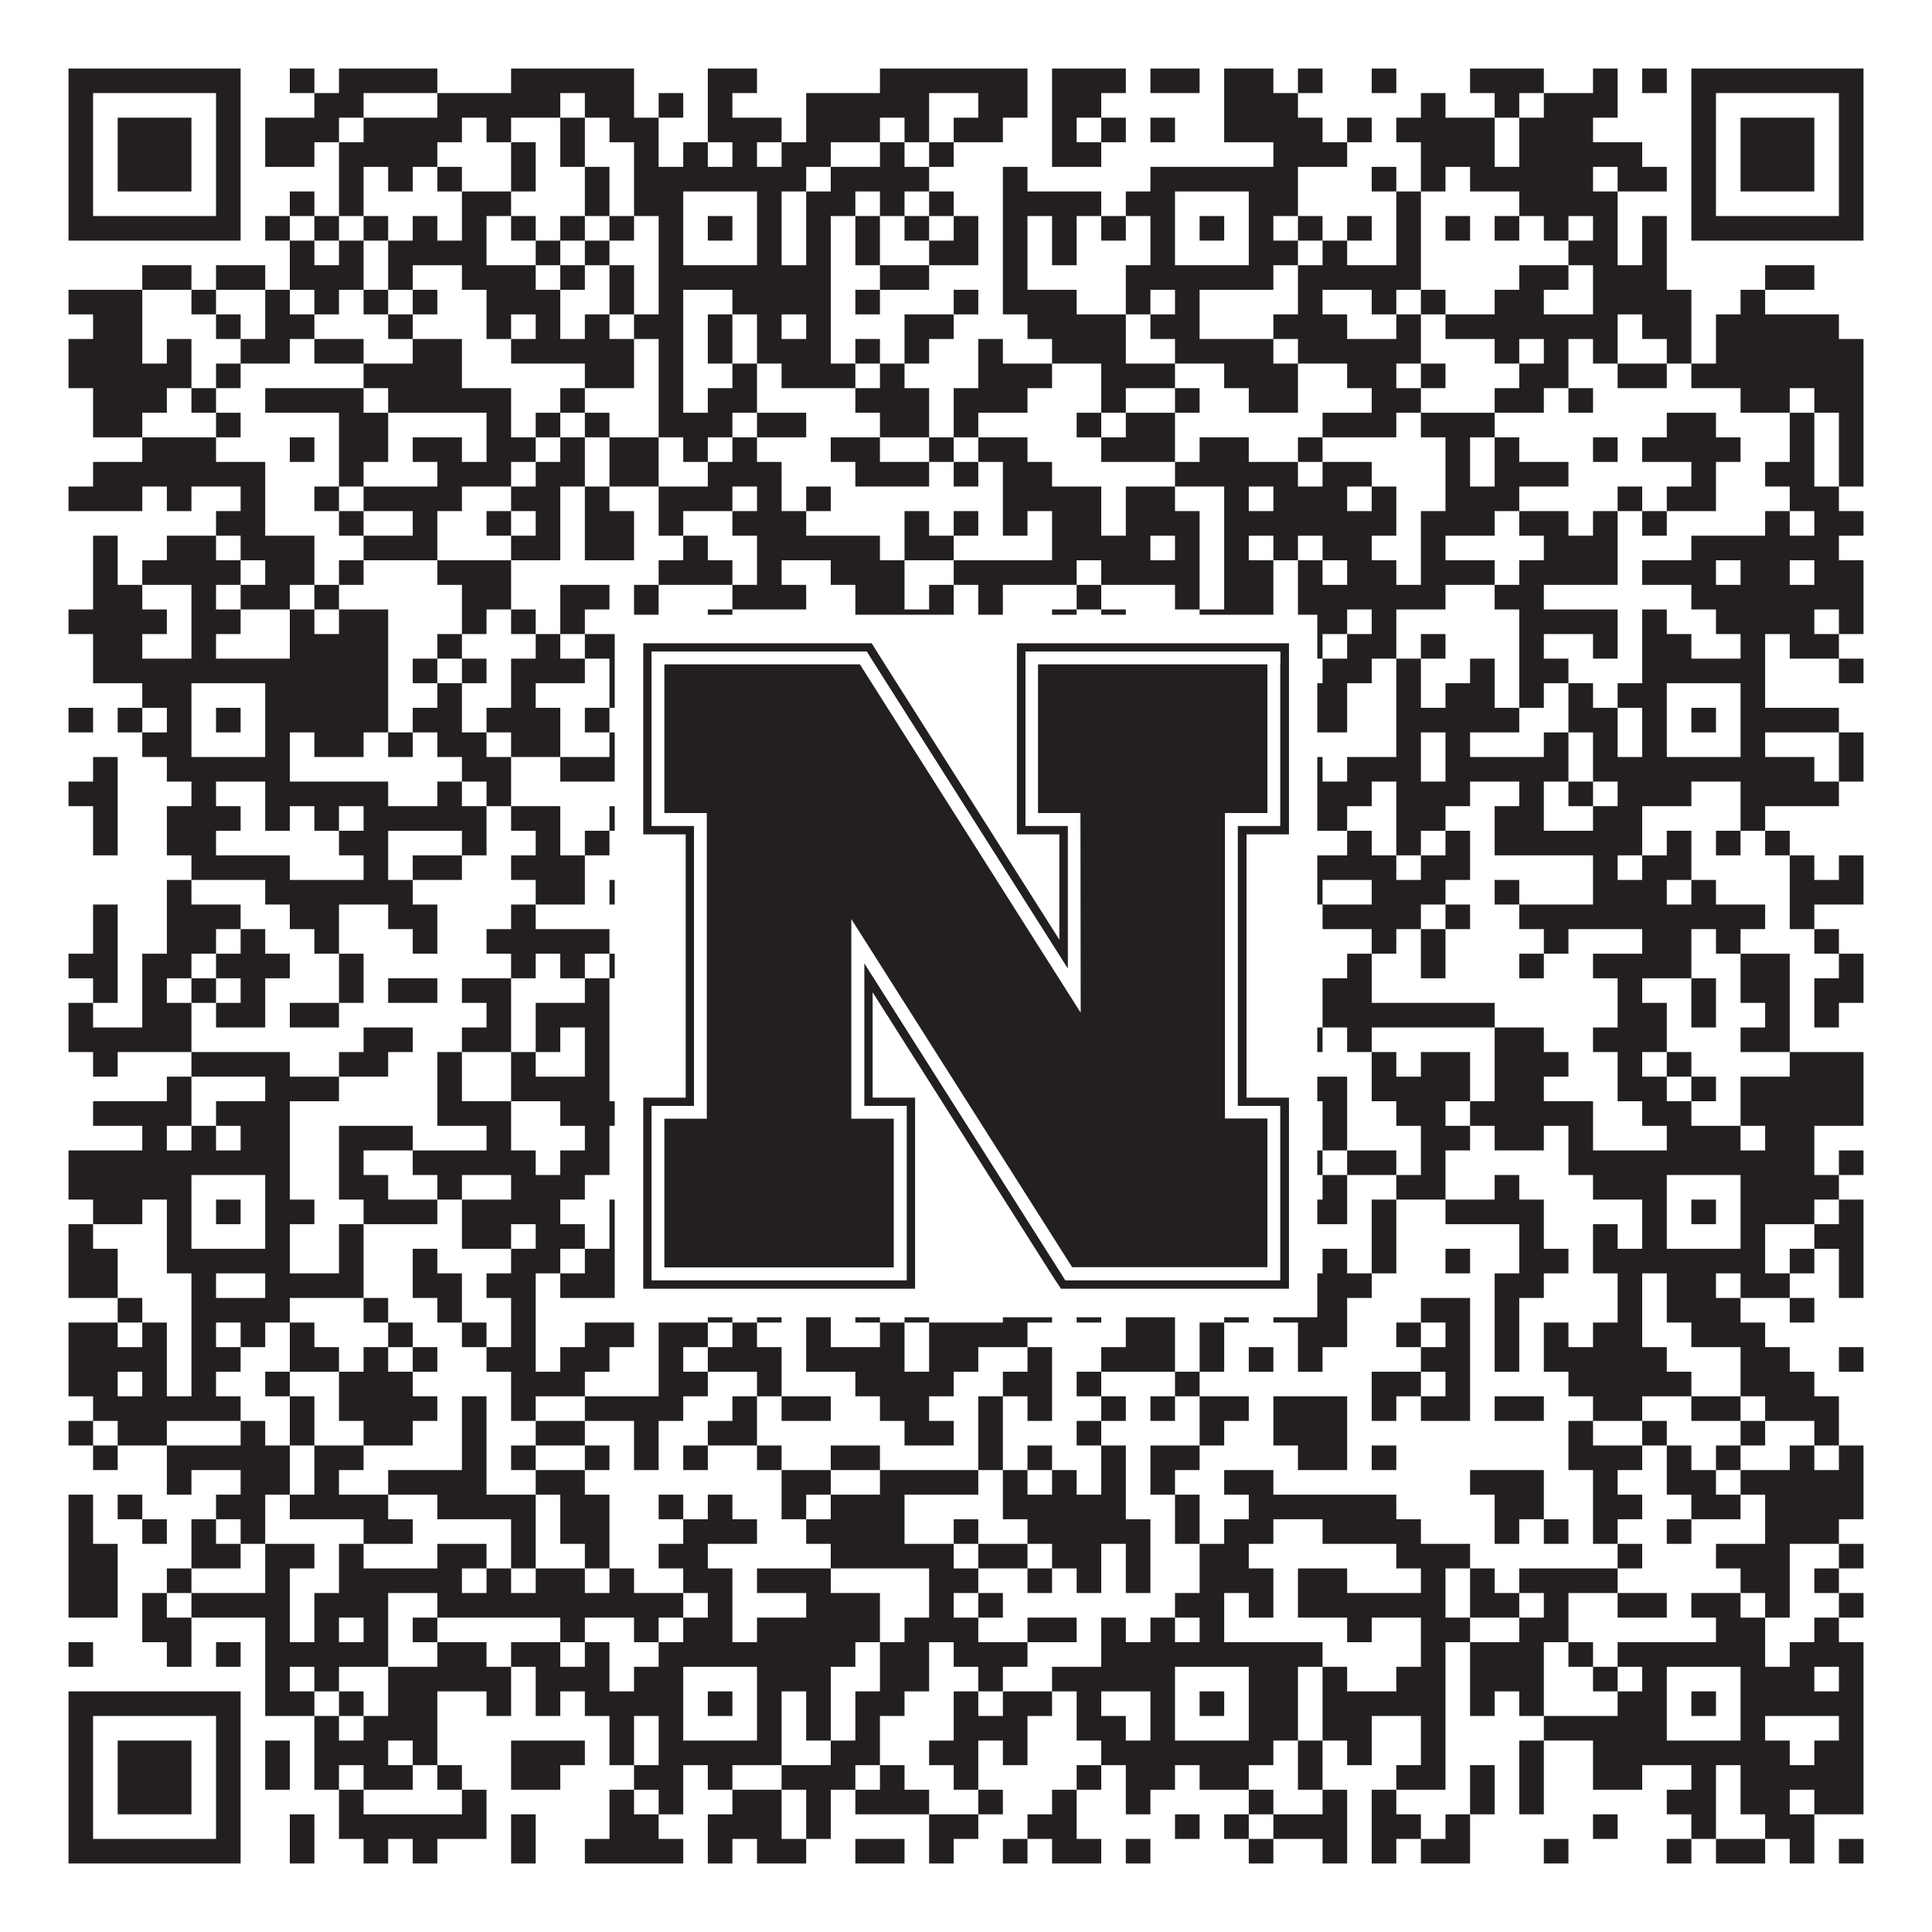 <?xml version="1.0"?>
<svg xmlns="http://www.w3.org/2000/svg" xmlns:xlink="http://www.w3.org/1999/xlink" version="1.1" width="1100px" height="1100px" viewBox="0 0 1100 1100"><rect x="0" y="0" width="1100" height="1100" fill="#ffffff" fill-opacity="1"/><path fill="#231f20" fill-opacity="1" d="M39,39L137,39L137,53L39,53ZM165,39L179,39L179,53L165,53ZM193,39L249,39L249,53L193,53ZM291,39L361,39L361,53L291,53ZM403,39L431,39L431,53L403,53ZM501,39L585,39L585,53L501,53ZM599,39L641,39L641,53L599,53ZM655,39L683,39L683,53L655,53ZM697,39L725,39L725,53L697,53ZM739,39L753,39L753,53L739,53ZM781,39L795,39L795,53L781,53ZM837,39L879,39L879,53L837,53ZM907,39L921,39L921,53L907,53ZM935,39L949,39L949,53L935,53ZM963,39L1061,39L1061,53L963,53ZM39,53L53,53L53,67L39,67ZM123,53L137,53L137,67L123,67ZM179,53L207,53L207,67L179,67ZM249,53L319,53L319,67L249,67ZM333,53L361,53L361,67L333,67ZM375,53L389,53L389,67L375,67ZM403,53L417,53L417,67L403,67ZM459,53L529,53L529,67L459,67ZM557,53L585,53L585,67L557,67ZM599,53L627,53L627,67L599,67ZM697,53L739,53L739,67L697,67ZM809,53L823,53L823,67L809,67ZM851,53L865,53L865,67L851,67ZM879,53L921,53L921,67L879,67ZM963,53L977,53L977,67L963,67ZM1047,53L1061,53L1061,67L1047,67ZM39,67L53,67L53,81L39,81ZM67,67L109,67L109,81L67,81ZM123,67L137,67L137,81L123,81ZM151,67L193,67L193,81L151,81ZM207,67L263,67L263,81L207,81ZM277,67L291,67L291,81L277,81ZM319,67L333,67L333,81L319,81ZM347,67L375,67L375,81L347,81ZM403,67L445,67L445,81L403,81ZM459,67L501,67L501,81L459,81ZM515,67L529,67L529,81L515,81ZM543,67L571,67L571,81L543,81ZM599,67L613,67L613,81L599,81ZM627,67L641,67L641,81L627,81ZM655,67L669,67L669,81L655,81ZM697,67L753,67L753,81L697,81ZM767,67L781,67L781,81L767,81ZM795,67L851,67L851,81L795,81ZM865,67L907,67L907,81L865,81ZM963,67L977,67L977,81L963,81ZM991,67L1033,67L1033,81L991,81ZM1047,67L1061,67L1061,81L1047,81ZM39,81L53,81L53,95L39,95ZM67,81L109,81L109,95L67,95ZM123,81L137,81L137,95L123,95ZM151,81L179,81L179,95L151,95ZM193,81L249,81L249,95L193,95ZM291,81L305,81L305,95L291,95ZM319,81L333,81L333,95L319,95ZM361,81L375,81L375,95L361,95ZM389,81L403,81L403,95L389,95ZM417,81L431,81L431,95L417,95ZM445,81L473,81L473,95L445,95ZM501,81L515,81L515,95L501,95ZM529,81L543,81L543,95L529,95ZM599,81L627,81L627,95L599,95ZM725,81L767,81L767,95L725,95ZM809,81L851,81L851,95L809,95ZM865,81L935,81L935,95L865,95ZM963,81L977,81L977,95L963,95ZM991,81L1033,81L1033,95L991,95ZM1047,81L1061,81L1061,95L1047,95ZM39,95L53,95L53,109L39,109ZM67,95L109,95L109,109L67,109ZM123,95L137,95L137,109L123,109ZM193,95L207,95L207,109L193,109ZM221,95L235,95L235,109L221,109ZM249,95L263,95L263,109L249,109ZM291,95L305,95L305,109L291,109ZM333,95L347,95L347,109L333,109ZM361,95L459,95L459,109L361,109ZM473,95L529,95L529,109L473,109ZM571,95L585,95L585,109L571,109ZM655,95L739,95L739,109L655,109ZM781,95L795,95L795,109L781,109ZM809,95L823,95L823,109L809,109ZM837,95L907,95L907,109L837,109ZM921,95L949,95L949,109L921,109ZM963,95L977,95L977,109L963,109ZM991,95L1033,95L1033,109L991,109ZM1047,95L1061,95L1061,109L1047,109ZM39,109L53,109L53,123L39,123ZM123,109L137,109L137,123L123,123ZM165,109L179,109L179,123L165,123ZM193,109L207,109L207,123L193,123ZM263,109L291,109L291,123L263,123ZM333,109L347,109L347,123L333,123ZM361,109L389,109L389,123L361,123ZM431,109L445,109L445,123L431,123ZM459,109L487,109L487,123L459,123ZM501,109L515,109L515,123L501,123ZM529,109L543,109L543,123L529,123ZM571,109L627,109L627,123L571,123ZM641,109L669,109L669,123L641,123ZM711,109L739,109L739,123L711,123ZM795,109L809,109L809,123L795,123ZM865,109L921,109L921,123L865,123ZM963,109L977,109L977,123L963,123ZM1047,109L1061,109L1061,123L1047,123ZM39,123L137,123L137,137L39,137ZM151,123L165,123L165,137L151,137ZM179,123L193,123L193,137L179,137ZM207,123L221,123L221,137L207,137ZM235,123L249,123L249,137L235,137ZM263,123L277,123L277,137L263,137ZM291,123L305,123L305,137L291,137ZM319,123L333,123L333,137L319,137ZM347,123L361,123L361,137L347,137ZM375,123L389,123L389,137L375,137ZM403,123L417,123L417,137L403,137ZM431,123L445,123L445,137L431,137ZM459,123L473,123L473,137L459,137ZM487,123L501,123L501,137L487,137ZM515,123L529,123L529,137L515,137ZM543,123L557,123L557,137L543,137ZM571,123L585,123L585,137L571,137ZM599,123L613,123L613,137L599,137ZM627,123L641,123L641,137L627,137ZM655,123L669,123L669,137L655,137ZM683,123L697,123L697,137L683,137ZM711,123L725,123L725,137L711,137ZM739,123L753,123L753,137L739,137ZM767,123L781,123L781,137L767,137ZM795,123L809,123L809,137L795,137ZM823,123L837,123L837,137L823,137ZM851,123L865,123L865,137L851,137ZM879,123L893,123L893,137L879,137ZM907,123L921,123L921,137L907,137ZM935,123L949,123L949,137L935,137ZM963,123L1061,123L1061,137L963,137ZM165,137L179,137L179,151L165,151ZM193,137L207,137L207,151L193,151ZM221,137L277,137L277,151L221,151ZM305,137L319,137L319,151L305,151ZM333,137L347,137L347,151L333,151ZM375,137L389,137L389,151L375,151ZM431,137L445,137L445,151L431,151ZM459,137L473,137L473,151L459,151ZM487,137L501,137L501,151L487,151ZM529,137L557,137L557,151L529,151ZM571,137L585,137L585,151L571,151ZM599,137L613,137L613,151L599,151ZM655,137L669,137L669,151L655,151ZM711,137L739,137L739,151L711,151ZM753,137L767,137L767,151L753,151ZM795,137L809,137L809,151L795,151ZM893,137L921,137L921,151L893,151ZM935,137L949,137L949,151L935,151ZM81,151L109,151L109,165L81,165ZM123,151L151,151L151,165L123,165ZM165,151L207,151L207,165L165,165ZM221,151L235,151L235,165L221,165ZM263,151L305,151L305,165L263,165ZM319,151L333,151L333,165L319,165ZM347,151L361,151L361,165L347,165ZM375,151L473,151L473,165L375,165ZM501,151L529,151L529,165L501,165ZM571,151L585,151L585,165L571,165ZM641,151L725,151L725,165L641,165ZM739,151L809,151L809,165L739,165ZM865,151L893,151L893,165L865,165ZM907,151L949,151L949,165L907,165ZM1005,151L1033,151L1033,165L1005,165ZM39,165L81,165L81,179L39,179ZM109,165L123,165L123,179L109,179ZM151,165L165,165L165,179L151,179ZM179,165L193,165L193,179L179,179ZM207,165L221,165L221,179L207,179ZM235,165L249,165L249,179L235,179ZM277,165L319,165L319,179L277,179ZM347,165L361,165L361,179L347,179ZM375,165L389,165L389,179L375,179ZM417,165L473,165L473,179L417,179ZM487,165L501,165L501,179L487,179ZM543,165L557,165L557,179L543,179ZM571,165L613,165L613,179L571,179ZM641,165L655,165L655,179L641,179ZM669,165L683,165L683,179L669,179ZM739,165L753,165L753,179L739,179ZM781,165L795,165L795,179L781,179ZM809,165L823,165L823,179L809,179ZM851,165L879,165L879,179L851,179ZM907,165L963,165L963,179L907,179ZM991,165L1005,165L1005,179L991,179ZM53,179L81,179L81,193L53,193ZM123,179L137,179L137,193L123,193ZM151,179L179,179L179,193L151,193ZM221,179L235,179L235,193L221,193ZM277,179L291,179L291,193L277,193ZM305,179L319,179L319,193L305,193ZM333,179L347,179L347,193L333,193ZM361,179L389,179L389,193L361,193ZM403,179L417,179L417,193L403,193ZM431,179L445,179L445,193L431,193ZM459,179L473,179L473,193L459,193ZM515,179L543,179L543,193L515,193ZM585,179L641,179L641,193L585,193ZM655,179L683,179L683,193L655,193ZM725,179L767,179L767,193L725,193ZM795,179L809,179L809,193L795,193ZM823,179L921,179L921,193L823,193ZM935,179L963,179L963,193L935,193ZM977,179L1047,179L1047,193L977,193ZM39,193L81,193L81,207L39,207ZM95,193L109,193L109,207L95,207ZM137,193L165,193L165,207L137,207ZM179,193L207,193L207,207L179,207ZM235,193L263,193L263,207L235,207ZM291,193L361,193L361,207L291,207ZM375,193L389,193L389,207L375,207ZM403,193L417,193L417,207L403,207ZM431,193L473,193L473,207L431,207ZM487,193L501,193L501,207L487,207ZM515,193L529,193L529,207L515,207ZM557,193L571,193L571,207L557,207ZM599,193L641,193L641,207L599,207ZM669,193L725,193L725,207L669,207ZM739,193L809,193L809,207L739,207ZM851,193L865,193L865,207L851,207ZM879,193L893,193L893,207L879,207ZM907,193L921,193L921,207L907,207ZM949,193L963,193L963,207L949,207ZM977,193L1061,193L1061,207L977,207ZM39,207L109,207L109,221L39,221ZM123,207L137,207L137,221L123,221ZM207,207L263,207L263,221L207,221ZM333,207L361,207L361,221L333,221ZM375,207L389,207L389,221L375,221ZM417,207L431,207L431,221L417,221ZM445,207L487,207L487,221L445,221ZM501,207L515,207L515,221L501,221ZM557,207L599,207L599,221L557,221ZM627,207L669,207L669,221L627,221ZM697,207L739,207L739,221L697,221ZM767,207L795,207L795,221L767,221ZM809,207L823,207L823,221L809,221ZM865,207L893,207L893,221L865,221ZM921,207L949,207L949,221L921,221ZM963,207L1061,207L1061,221L963,221ZM53,221L95,221L95,235L53,235ZM109,221L123,221L123,235L109,235ZM151,221L207,221L207,235L151,235ZM221,221L291,221L291,235L221,235ZM319,221L333,221L333,235L319,235ZM375,221L389,221L389,235L375,235ZM403,221L431,221L431,235L403,235ZM487,221L529,221L529,235L487,235ZM543,221L585,221L585,235L543,235ZM627,221L641,221L641,235L627,235ZM669,221L683,221L683,235L669,235ZM711,221L739,221L739,235L711,235ZM781,221L809,221L809,235L781,235ZM851,221L879,221L879,235L851,235ZM893,221L907,221L907,235L893,235ZM991,221L1019,221L1019,235L991,235ZM1033,221L1061,221L1061,235L1033,235ZM53,235L81,235L81,249L53,249ZM123,235L137,235L137,249L123,249ZM193,235L221,235L221,249L193,249ZM277,235L291,235L291,249L277,249ZM305,235L319,235L319,249L305,249ZM333,235L347,235L347,249L333,249ZM375,235L417,235L417,249L375,249ZM431,235L459,235L459,249L431,249ZM501,235L529,235L529,249L501,249ZM543,235L557,235L557,249L543,249ZM613,235L627,235L627,249L613,249ZM641,235L669,235L669,249L641,249ZM753,235L795,235L795,249L753,249ZM809,235L851,235L851,249L809,249ZM949,235L977,235L977,249L949,249ZM1019,235L1033,235L1033,249L1019,249ZM1047,235L1061,235L1061,249L1047,249ZM81,249L123,249L123,263L81,263ZM165,249L179,249L179,263L165,263ZM193,249L221,249L221,263L193,263ZM235,249L263,249L263,263L235,263ZM277,249L305,249L305,263L277,263ZM319,249L333,249L333,263L319,263ZM347,249L375,249L375,263L347,263ZM389,249L403,249L403,263L389,263ZM417,249L431,249L431,263L417,263ZM473,249L501,249L501,263L473,263ZM529,249L543,249L543,263L529,263ZM557,249L585,249L585,263L557,263ZM627,249L669,249L669,263L627,263ZM683,249L711,249L711,263L683,263ZM739,249L753,249L753,263L739,263ZM823,249L837,249L837,263L823,263ZM851,249L865,249L865,263L851,263ZM907,249L921,249L921,263L907,263ZM935,249L991,249L991,263L935,263ZM1019,249L1033,249L1033,263L1019,263ZM1047,249L1061,249L1061,263L1047,263ZM53,263L151,263L151,277L53,277ZM193,263L207,263L207,277L193,277ZM249,263L291,263L291,277L249,277ZM305,263L333,263L333,277L305,277ZM347,263L375,263L375,277L347,277ZM403,263L445,263L445,277L403,277ZM487,263L529,263L529,277L487,277ZM543,263L557,263L557,277L543,277ZM571,263L599,263L599,277L571,277ZM669,263L739,263L739,277L669,277ZM753,263L781,263L781,277L753,277ZM823,263L837,263L837,277L823,277ZM851,263L893,263L893,277L851,277ZM963,263L977,263L977,277L963,277ZM1005,263L1033,263L1033,277L1005,277ZM1047,263L1061,263L1061,277L1047,277ZM39,277L81,277L81,291L39,291ZM95,277L109,277L109,291L95,291ZM137,277L151,277L151,291L137,291ZM179,277L193,277L193,291L179,291ZM207,277L263,277L263,291L207,291ZM291,277L319,277L319,291L291,291ZM333,277L347,277L347,291L333,291ZM375,277L417,277L417,291L375,291ZM431,277L445,277L445,291L431,291ZM459,277L473,277L473,291L459,291ZM571,277L627,277L627,291L571,291ZM641,277L669,277L669,291L641,291ZM697,277L711,277L711,291L697,291ZM725,277L767,277L767,291L725,291ZM781,277L795,277L795,291L781,291ZM823,277L865,277L865,291L823,291ZM921,277L935,277L935,291L921,291ZM949,277L977,277L977,291L949,291ZM1019,277L1047,277L1047,291L1019,291ZM123,291L151,291L151,305L123,305ZM193,291L207,291L207,305L193,305ZM235,291L249,291L249,305L235,305ZM277,291L291,291L291,305L277,305ZM305,291L319,291L319,305L305,305ZM333,291L361,291L361,305L333,305ZM375,291L389,291L389,305L375,305ZM417,291L459,291L459,305L417,305ZM515,291L529,291L529,305L515,305ZM543,291L557,291L557,305L543,305ZM571,291L585,291L585,305L571,305ZM599,291L627,291L627,305L599,305ZM641,291L683,291L683,305L641,305ZM697,291L795,291L795,305L697,305ZM809,291L851,291L851,305L809,305ZM865,291L893,291L893,305L865,305ZM907,291L921,291L921,305L907,305ZM935,291L949,291L949,305L935,305ZM1005,291L1019,291L1019,305L1005,305ZM1033,291L1061,291L1061,305L1033,305ZM53,305L67,305L67,319L53,319ZM95,305L123,305L123,319L95,319ZM137,305L179,305L179,319L137,319ZM207,305L249,305L249,319L207,319ZM291,305L319,305L319,319L291,319ZM333,305L361,305L361,319L333,319ZM389,305L403,305L403,319L389,319ZM431,305L501,305L501,319L431,319ZM515,305L543,305L543,319L515,319ZM599,305L655,305L655,319L599,319ZM669,305L683,305L683,319L669,319ZM697,305L711,305L711,319L697,319ZM725,305L739,305L739,319L725,319ZM753,305L781,305L781,319L753,319ZM809,305L823,305L823,319L809,319ZM879,305L921,305L921,319L879,319ZM963,305L1047,305L1047,319L963,319ZM53,319L67,319L67,333L53,333ZM81,319L137,319L137,333L81,333ZM151,319L179,319L179,333L151,333ZM193,319L207,319L207,333L193,333ZM249,319L291,319L291,333L249,333ZM375,319L417,319L417,333L375,333ZM431,319L445,319L445,333L431,333ZM473,319L515,319L515,333L473,333ZM543,319L613,319L613,333L543,333ZM627,319L683,319L683,333L627,333ZM697,319L725,319L725,333L697,333ZM739,319L753,319L753,333L739,333ZM767,319L795,319L795,333L767,333ZM809,319L851,319L851,333L809,333ZM865,319L921,319L921,333L865,333ZM935,319L977,319L977,333L935,333ZM991,319L1019,319L1019,333L991,333ZM1033,319L1061,319L1061,333L1033,333ZM53,333L81,333L81,347L53,347ZM109,333L123,333L123,347L109,347ZM137,333L165,333L165,347L137,347ZM179,333L193,333L193,347L179,347ZM263,333L291,333L291,347L263,347ZM319,333L347,333L347,347L319,347ZM361,333L375,333L375,347L361,347ZM417,333L459,333L459,347L417,347ZM487,333L515,333L515,347L487,347ZM529,333L543,333L543,347L529,347ZM557,333L571,333L571,347L557,347ZM613,333L627,333L627,347L613,347ZM669,333L683,333L683,347L669,347ZM697,333L725,333L725,347L697,347ZM739,333L823,333L823,347L739,347ZM851,333L879,333L879,347L851,347ZM963,333L1061,333L1061,347L963,347ZM39,347L95,347L95,361L39,361ZM109,347L137,347L137,361L109,361ZM165,347L179,347L179,361L165,361ZM193,347L221,347L221,361L193,361ZM263,347L277,347L277,361L263,361ZM291,347L305,347L305,361L291,361ZM319,347L333,347L333,361L319,361ZM361,347L375,347L375,361L361,361ZM403,347L417,347L417,361L403,361ZM487,347L543,347L543,361L487,361ZM557,347L571,347L571,361L557,361ZM599,347L613,347L613,361L599,361ZM627,347L641,347L641,361L627,361ZM683,347L725,347L725,361L683,361ZM739,347L767,347L767,361L739,361ZM781,347L795,347L795,361L781,361ZM865,347L921,347L921,361L865,361ZM935,347L949,347L949,361L935,361ZM977,347L1033,347L1033,361L977,361ZM1047,347L1061,347L1061,361L1047,361ZM53,361L81,361L81,375L53,375ZM109,361L123,361L123,375L109,375ZM165,361L221,361L221,375L165,375ZM249,361L263,361L263,375L249,375ZM305,361L319,361L319,375L305,375ZM333,361L389,361L389,375L333,375ZM417,361L473,361L473,375L417,375ZM515,361L613,361L613,375L515,375ZM641,361L655,361L655,375L641,375ZM683,361L697,361L697,375L683,375ZM739,361L753,361L753,375L739,375ZM767,361L795,361L795,375L767,375ZM809,361L823,361L823,375L809,375ZM865,361L879,361L879,375L865,375ZM907,361L921,361L921,375L907,375ZM935,361L963,361L963,375L935,375ZM991,361L1005,361L1005,375L991,375ZM1019,361L1047,361L1047,375L1019,375ZM53,375L221,375L221,389L53,389ZM235,375L249,375L249,389L235,389ZM263,375L277,375L277,389L263,389ZM291,375L333,375L333,389L291,389ZM347,375L361,375L361,389L347,389ZM375,375L459,375L459,389L375,389ZM487,375L515,375L515,389L487,389ZM543,375L599,375L599,389L543,389ZM655,375L725,375L725,389L655,389ZM753,375L781,375L781,389L753,389ZM795,375L809,375L809,389L795,389ZM837,375L851,375L851,389L837,389ZM865,375L893,375L893,389L865,389ZM935,375L1005,375L1005,389L935,389ZM1047,375L1061,375L1061,389L1047,389ZM81,389L109,389L109,403L81,403ZM151,389L221,389L221,403L151,403ZM249,389L263,389L263,403L249,403ZM291,389L305,389L305,403L291,403ZM347,389L389,389L389,403L347,403ZM431,389L445,389L445,403L431,403ZM473,389L515,389L515,403L473,403ZM529,389L585,389L585,403L529,403ZM655,389L669,389L669,403L655,403ZM711,389L767,389L767,403L711,403ZM795,389L809,389L809,403L795,403ZM823,389L851,389L851,403L823,403ZM865,389L879,389L879,403L865,403ZM893,389L907,389L907,403L893,403ZM921,389L949,389L949,403L921,403ZM991,389L1005,389L1005,403L991,403ZM39,403L53,403L53,417L39,417ZM67,403L81,403L81,417L67,417ZM95,403L109,403L109,417L95,417ZM123,403L137,403L137,417L123,417ZM151,403L221,403L221,417L151,417ZM235,403L263,403L263,417L235,417ZM277,403L319,403L319,417L277,417ZM333,403L347,403L347,417L333,417ZM375,403L389,403L389,417L375,417ZM403,403L417,403L417,417L403,417ZM431,403L445,403L445,417L431,417ZM459,403L487,403L487,417L459,417ZM515,403L529,403L529,417L515,417ZM613,403L627,403L627,417L613,417ZM641,403L669,403L669,417L641,417ZM683,403L697,403L697,417L683,417ZM711,403L767,403L767,417L711,417ZM795,403L865,403L865,417L795,417ZM893,403L921,403L921,417L893,417ZM935,403L949,403L949,417L935,417ZM963,403L977,403L977,417L963,417ZM991,403L1047,403L1047,417L991,417ZM81,417L109,417L109,431L81,431ZM151,417L165,417L165,431L151,431ZM179,417L207,417L207,431L179,431ZM221,417L235,417L235,431L221,431ZM249,417L277,417L277,431L249,431ZM291,417L319,417L319,431L291,431ZM347,417L389,417L389,431L347,431ZM431,417L445,417L445,431L431,431ZM501,417L515,417L515,431L501,431ZM529,417L543,417L543,431L529,431ZM599,417L641,417L641,431L599,431ZM655,417L669,417L669,431L655,431ZM711,417L725,417L725,431L711,431ZM795,417L809,417L809,431L795,431ZM823,417L837,417L837,431L823,431ZM879,417L893,417L893,431L879,431ZM907,417L921,417L921,431L907,431ZM935,417L949,417L949,431L935,431ZM991,417L1005,417L1005,431L991,431ZM1047,417L1061,417L1061,431L1047,431ZM53,431L67,431L67,445L53,445ZM95,431L165,431L165,445L95,445ZM263,431L291,431L291,445L263,445ZM319,431L361,431L361,445L319,445ZM375,431L445,431L445,445L375,445ZM459,431L473,431L473,445L459,445ZM487,431L557,431L557,445L487,445ZM571,431L599,431L599,445L571,445ZM613,431L753,431L753,445L613,445ZM767,431L809,431L809,445L767,445ZM823,431L893,431L893,445L823,445ZM907,431L1033,431L1033,445L907,445ZM1047,431L1061,431L1061,445L1047,445ZM39,445L67,445L67,459L39,459ZM109,445L123,445L123,459L109,459ZM151,445L221,445L221,459L151,459ZM249,445L263,445L263,459L249,459ZM277,445L291,445L291,459L277,459ZM361,445L375,445L375,459L361,459ZM389,445L431,445L431,459L389,459ZM445,445L459,445L459,459L445,459ZM473,445L487,445L487,459L473,459ZM515,445L529,445L529,459L515,459ZM543,445L571,445L571,459L543,459ZM599,445L655,445L655,459L599,459ZM683,445L697,445L697,459L683,459ZM739,445L781,445L781,459L739,459ZM795,445L837,445L837,459L795,459ZM865,445L879,445L879,459L865,459ZM893,445L907,445L907,459L893,459ZM921,445L963,445L963,459L921,459ZM991,445L1047,445L1047,459L991,459ZM53,459L67,459L67,473L53,473ZM95,459L137,459L137,473L95,473ZM151,459L165,459L165,473L151,473ZM179,459L193,459L193,473L179,473ZM207,459L277,459L277,473L207,473ZM291,459L319,459L319,473L291,473ZM347,459L375,459L375,473L347,473ZM389,459L417,459L417,473L389,473ZM473,459L501,459L501,473L473,473ZM529,459L571,459L571,473L529,473ZM585,459L599,459L599,473L585,473ZM627,459L655,459L655,473L627,473ZM669,459L683,459L683,473L669,473ZM739,459L767,459L767,473L739,473ZM795,459L823,459L823,473L795,473ZM851,459L879,459L879,473L851,473ZM907,459L935,459L935,473L907,473ZM991,459L1005,459L1005,473L991,473ZM53,473L67,473L67,487L53,487ZM95,473L123,473L123,487L95,487ZM193,473L221,473L221,487L193,487ZM263,473L277,473L277,487L263,487ZM305,473L319,473L319,487L305,487ZM333,473L347,473L347,487L333,487ZM361,473L375,473L375,487L361,487ZM417,473L431,473L431,487L417,487ZM445,473L459,473L459,487L445,487ZM487,473L515,473L515,487L487,487ZM529,473L571,473L571,487L529,487ZM641,473L669,473L669,487L641,487ZM725,473L739,473L739,487L725,487ZM767,473L781,473L781,487L767,487ZM795,473L809,473L809,487L795,487ZM823,473L837,473L837,487L823,487ZM851,473L935,473L935,487L851,487ZM949,473L963,473L963,487L949,487ZM977,473L991,473L991,487L977,487ZM1005,473L1019,473L1019,487L1005,487ZM109,487L165,487L165,501L109,501ZM207,487L221,487L221,501L207,501ZM235,487L263,487L263,501L235,501ZM291,487L333,487L333,501L291,501ZM375,487L389,487L389,501L375,501ZM459,487L473,487L473,501L459,501ZM487,487L501,487L501,501L487,501ZM515,487L543,487L543,501L515,501ZM557,487L571,487L571,501L557,501ZM585,487L627,487L627,501L585,501ZM641,487L655,487L655,501L641,501ZM669,487L795,487L795,501L669,501ZM809,487L837,487L837,501L809,501ZM907,487L921,487L921,501L907,501ZM935,487L963,487L963,501L935,501ZM1019,487L1033,487L1033,501L1019,501ZM1047,487L1061,487L1061,501L1047,501ZM95,501L109,501L109,515L95,515ZM151,501L235,501L235,515L151,515ZM305,501L333,501L333,515L305,515ZM347,501L361,501L361,515L347,515ZM403,501L417,501L417,515L403,515ZM431,501L459,501L459,515L431,515ZM473,501L501,501L501,515L473,515ZM515,501L571,501L571,515L515,515ZM599,501L613,501L613,515L599,515ZM641,501L725,501L725,515L641,515ZM739,501L753,501L753,515L739,515ZM781,501L823,501L823,515L781,515ZM851,501L865,501L865,515L851,515ZM907,501L949,501L949,515L907,515ZM963,501L977,501L977,515L963,515ZM1019,501L1061,501L1061,515L1019,515ZM53,515L67,515L67,529L53,529ZM95,515L137,515L137,529L95,529ZM165,515L193,515L193,529L165,529ZM221,515L249,515L249,529L221,529ZM291,515L305,515L305,529L291,529ZM361,515L389,515L389,529L361,529ZM431,515L487,515L487,529L431,529ZM557,515L585,515L585,529L557,529ZM599,515L627,515L627,529L599,529ZM683,515L697,515L697,529L683,529ZM711,515L725,515L725,529L711,529ZM753,515L809,515L809,529L753,529ZM823,515L837,515L837,529L823,529ZM865,515L1005,515L1005,529L865,529ZM1019,515L1033,515L1033,529L1019,529ZM53,529L67,529L67,543L53,543ZM95,529L123,529L123,543L95,543ZM137,529L151,529L151,543L137,543ZM179,529L193,529L193,543L179,543ZM235,529L249,529L249,543L235,543ZM277,529L347,529L347,543L277,543ZM361,529L417,529L417,543L361,543ZM431,529L445,529L445,543L431,543ZM473,529L487,529L487,543L473,543ZM529,529L543,529L543,543L529,543ZM585,529L599,529L599,543L585,543ZM669,529L697,529L697,543L669,543ZM781,529L795,529L795,543L781,543ZM809,529L823,529L823,543L809,543ZM879,529L893,529L893,543L879,543ZM935,529L963,529L963,543L935,543ZM977,529L991,529L991,543L977,543ZM1033,529L1047,529L1047,543L1033,543ZM39,543L67,543L67,557L39,557ZM81,543L109,543L109,557L81,557ZM123,543L165,543L165,557L123,557ZM193,543L207,543L207,557L193,557ZM291,543L305,543L305,557L291,557ZM319,543L333,543L333,557L319,557ZM347,543L361,543L361,557L347,557ZM389,543L403,543L403,557L389,557ZM459,543L473,543L473,557L459,557ZM515,543L529,543L529,557L515,557ZM585,543L669,543L669,557L585,557ZM683,543L697,543L697,557L683,557ZM767,543L781,543L781,557L767,557ZM809,543L823,543L823,557L809,557ZM865,543L879,543L879,557L865,557ZM907,543L963,543L963,557L907,557ZM991,543L1019,543L1019,557L991,557ZM1047,543L1061,543L1061,557L1047,557ZM53,557L67,557L67,571L53,571ZM81,557L95,557L95,571L81,571ZM109,557L123,557L123,571L109,571ZM137,557L151,557L151,571L137,571ZM193,557L207,557L207,571L193,571ZM221,557L249,557L249,571L221,571ZM263,557L291,557L291,571L263,571ZM333,557L347,557L347,571L333,571ZM389,557L403,557L403,571L389,571ZM459,557L487,557L487,571L459,571ZM515,557L529,557L529,571L515,571ZM627,557L641,557L641,571L627,571ZM655,557L711,557L711,571L655,571ZM725,557L739,557L739,571L725,571ZM753,557L781,557L781,571L753,571ZM921,557L935,557L935,571L921,571ZM963,557L977,557L977,571L963,571ZM991,557L1019,557L1019,571L991,571ZM1033,557L1061,557L1061,571L1033,571ZM39,571L53,571L53,585L39,585ZM81,571L109,571L109,585L81,585ZM123,571L151,571L151,585L123,585ZM165,571L193,571L193,585L165,585ZM277,571L291,571L291,585L277,585ZM305,571L347,571L347,585L305,585ZM473,571L487,571L487,585L473,585ZM557,571L669,571L669,585L557,585ZM683,571L739,571L739,585L683,585ZM753,571L851,571L851,585L753,585ZM921,571L949,571L949,585L921,585ZM963,571L977,571L977,585L963,585ZM1005,571L1019,571L1019,585L1005,585ZM1033,571L1047,571L1047,585L1033,585ZM39,585L109,585L109,599L39,599ZM207,585L235,585L235,599L207,599ZM263,585L291,585L291,599L263,599ZM305,585L319,585L319,599L305,599ZM333,585L347,585L347,599L333,599ZM389,585L431,585L431,599L389,599ZM515,585L529,585L529,599L515,599ZM599,585L613,585L613,599L599,599ZM627,585L655,585L655,599L627,599ZM669,585L683,585L683,599L669,599ZM697,585L725,585L725,599L697,599ZM739,585L753,585L753,599L739,599ZM767,585L781,585L781,599L767,599ZM851,585L879,585L879,599L851,599ZM907,585L949,585L949,599L907,599ZM991,585L1019,585L1019,599L991,599ZM53,599L67,599L67,613L53,613ZM109,599L165,599L165,613L109,613ZM193,599L221,599L221,613L193,613ZM249,599L263,599L263,613L249,613ZM291,599L305,599L305,613L291,613ZM333,599L347,599L347,613L333,613ZM375,599L403,599L403,613L375,613ZM417,599L445,599L445,613L417,613ZM459,599L557,599L557,613L459,613ZM571,599L599,599L599,613L571,613ZM641,599L655,599L655,613L641,613ZM669,599L725,599L725,613L669,613ZM781,599L795,599L795,613L781,613ZM809,599L837,599L837,613L809,613ZM851,599L893,599L893,613L851,613ZM921,599L935,599L935,613L921,613ZM949,599L963,599L963,613L949,613ZM1019,599L1061,599L1061,613L1019,613ZM95,613L109,613L109,627L95,627ZM151,613L193,613L193,627L151,627ZM249,613L263,613L263,627L249,627ZM291,613L347,613L347,627L291,627ZM375,613L389,613L389,627L375,627ZM403,613L487,613L487,627L403,627ZM501,613L515,613L515,627L501,627ZM529,613L571,613L571,627L529,627ZM585,613L599,613L599,627L585,627ZM627,613L655,613L655,627L627,627ZM739,613L767,613L767,627L739,627ZM781,613L837,613L837,627L781,627ZM851,613L879,613L879,627L851,627ZM921,613L949,613L949,627L921,627ZM963,613L977,613L977,627L963,627ZM991,613L1061,613L1061,627L991,627ZM53,627L109,627L109,641L53,641ZM123,627L165,627L165,641L123,641ZM249,627L291,627L291,641L249,641ZM319,627L361,627L361,641L319,641ZM375,627L389,627L389,641L375,641ZM445,627L473,627L473,641L445,641ZM501,627L529,627L529,641L501,641ZM543,627L571,627L571,641L543,641ZM585,627L627,627L627,641L585,641ZM641,627L669,627L669,641L641,641ZM697,627L711,627L711,641L697,641ZM753,627L767,627L767,641L753,641ZM795,627L823,627L823,641L795,641ZM837,627L907,627L907,641L837,641ZM935,627L963,627L963,641L935,641ZM991,627L1061,627L1061,641L991,641ZM81,641L95,641L95,655L81,655ZM109,641L123,641L123,655L109,655ZM137,641L165,641L165,655L137,655ZM193,641L235,641L235,655L193,655ZM277,641L291,641L291,655L277,655ZM333,641L347,641L347,655L333,655ZM361,641L375,641L375,655L361,655ZM389,641L403,641L403,655L389,655ZM417,641L459,641L459,655L417,655ZM473,641L501,641L501,655L473,655ZM515,641L529,641L529,655L515,655ZM543,641L557,641L557,655L543,655ZM571,641L585,641L585,655L571,655ZM599,641L627,641L627,655L599,655ZM655,641L669,641L669,655L655,655ZM697,641L739,641L739,655L697,655ZM753,641L767,641L767,655L753,655ZM809,641L837,641L837,655L809,655ZM851,641L879,641L879,655L851,655ZM893,641L907,641L907,655L893,655ZM949,641L991,641L991,655L949,655ZM1005,641L1033,641L1033,655L1005,655ZM39,655L165,655L165,669L39,669ZM193,655L207,655L207,669L193,669ZM235,655L305,655L305,669L235,669ZM319,655L347,655L347,669L319,669ZM361,655L459,655L459,669L361,669ZM487,655L501,655L501,669L487,669ZM515,655L529,655L529,669L515,669ZM557,655L599,655L599,669L557,669ZM627,655L641,655L641,669L627,669ZM655,655L753,655L753,669L655,669ZM767,655L795,655L795,669L767,669ZM809,655L823,655L823,669L809,669ZM893,655L1033,655L1033,669L893,669ZM1047,655L1061,655L1061,669L1047,669ZM39,669L109,669L109,683L39,683ZM151,669L165,669L165,683L151,683ZM193,669L221,669L221,683L193,683ZM249,669L263,669L263,683L249,683ZM291,669L333,669L333,683L291,683ZM361,669L389,669L389,683L361,683ZM431,669L445,669L445,683L431,683ZM459,669L473,669L473,683L459,683ZM487,669L529,669L529,683L487,683ZM557,669L585,669L585,683L557,683ZM613,669L641,669L641,683L613,683ZM655,669L669,669L669,683L655,683ZM711,669L739,669L739,683L711,683ZM753,669L767,669L767,683L753,683ZM795,669L823,669L823,683L795,683ZM851,669L865,669L865,683L851,683ZM907,669L949,669L949,683L907,683ZM991,669L1047,669L1047,683L991,683ZM53,683L81,683L81,697L53,697ZM95,683L109,683L109,697L95,697ZM123,683L137,683L137,697L123,697ZM151,683L179,683L179,697L151,697ZM207,683L249,683L249,697L207,697ZM263,683L319,683L319,697L263,697ZM347,683L361,683L361,697L347,697ZM375,683L389,683L389,697L375,697ZM403,683L417,683L417,697L403,697ZM431,683L445,683L445,697L431,697ZM459,683L487,683L487,697L459,697ZM501,683L515,683L515,697L501,697ZM557,683L571,683L571,697L557,697ZM613,683L627,683L627,697L613,697ZM641,683L669,683L669,697L641,697ZM683,683L697,683L697,697L683,697ZM711,683L725,683L725,697L711,697ZM739,683L767,683L767,697L739,697ZM781,683L795,683L795,697L781,697ZM823,683L879,683L879,697L823,697ZM935,683L949,683L949,697L935,697ZM963,683L977,683L977,697L963,697ZM991,683L1033,683L1033,697L991,697ZM1047,683L1061,683L1061,697L1047,697ZM39,697L53,697L53,711L39,711ZM95,697L109,697L109,711L95,711ZM151,697L165,697L165,711L151,711ZM193,697L207,697L207,711L193,711ZM263,697L291,697L291,711L263,711ZM305,697L333,697L333,711L305,711ZM347,697L361,697L361,711L347,711ZM375,697L389,697L389,711L375,711ZM431,697L445,697L445,711L431,711ZM459,697L473,697L473,711L459,711ZM529,697L627,697L627,711L529,711ZM655,697L669,697L669,711L655,711ZM711,697L725,697L725,711L711,711ZM781,697L795,697L795,711L781,711ZM865,697L879,697L879,711L865,711ZM907,697L921,697L921,711L907,711ZM935,697L949,697L949,711L935,711ZM991,697L1005,697L1005,711L991,711ZM1033,697L1061,697L1061,711L1033,711ZM39,711L67,711L67,725L39,725ZM95,711L165,711L165,725L95,725ZM193,711L207,711L207,725L193,725ZM235,711L249,711L249,725L235,725ZM291,711L319,711L319,725L291,725ZM333,711L473,711L473,725L333,725ZM501,711L515,711L515,725L501,725ZM529,711L543,711L543,725L529,725ZM571,711L599,711L599,725L571,725ZM613,711L641,711L641,725L613,725ZM655,711L725,711L725,725L655,725ZM753,711L767,711L767,725L753,725ZM781,711L795,711L795,725L781,725ZM823,711L837,711L837,725L823,725ZM865,711L893,711L893,725L865,725ZM907,711L1005,711L1005,725L907,725ZM1019,711L1033,711L1033,725L1019,725ZM1047,711L1061,711L1061,725L1047,725ZM39,725L67,725L67,739L39,739ZM109,725L123,725L123,739L109,739ZM151,725L207,725L207,739L151,739ZM235,725L263,725L263,739L235,739ZM277,725L305,725L305,739L277,739ZM319,725L361,725L361,739L319,739ZM403,725L417,725L417,739L403,739ZM431,725L445,725L445,739L431,739ZM459,725L473,725L473,739L459,739ZM515,725L529,725L529,739L515,739ZM557,725L571,725L571,739L557,739ZM599,725L613,725L613,739L599,739ZM627,725L669,725L669,739L627,739ZM683,725L697,725L697,739L683,739ZM711,725L725,725L725,739L711,739ZM739,725L781,725L781,739L739,739ZM851,725L879,725L879,739L851,739ZM921,725L935,725L935,739L921,739ZM949,725L977,725L977,739L949,739ZM991,725L1019,725L1019,739L991,739ZM1047,725L1061,725L1061,739L1047,739ZM67,739L81,739L81,753L67,753ZM109,739L165,739L165,753L109,753ZM207,739L221,739L221,753L207,753ZM249,739L263,739L263,753L249,753ZM291,739L305,739L305,753L291,753ZM403,739L417,739L417,753L403,753ZM431,739L445,739L445,753L431,753ZM459,739L473,739L473,753L459,753ZM487,739L501,739L501,753L487,753ZM515,739L529,739L529,753L515,753ZM571,739L599,739L599,753L571,753ZM613,739L627,739L627,753L613,753ZM641,739L669,739L669,753L641,753ZM697,739L711,739L711,753L697,753ZM725,739L767,739L767,753L725,753ZM809,739L837,739L837,753L809,753ZM851,739L865,739L865,753L851,753ZM921,739L935,739L935,753L921,753ZM949,739L991,739L991,753L949,753ZM1019,739L1033,739L1033,753L1019,753ZM39,753L67,753L67,767L39,767ZM81,753L95,753L95,767L81,767ZM109,753L123,753L123,767L109,767ZM137,753L151,753L151,767L137,767ZM165,753L179,753L179,767L165,767ZM221,753L235,753L235,767L221,767ZM263,753L277,753L277,767L263,767ZM291,753L305,753L305,767L291,767ZM333,753L361,753L361,767L333,767ZM375,753L403,753L403,767L375,767ZM417,753L431,753L431,767L417,767ZM459,753L473,753L473,767L459,767ZM501,753L515,753L515,767L501,767ZM529,753L585,753L585,767L529,767ZM641,753L669,753L669,767L641,767ZM683,753L697,753L697,767L683,767ZM739,753L767,753L767,767L739,767ZM795,753L809,753L809,767L795,767ZM823,753L837,753L837,767L823,767ZM851,753L865,753L865,767L851,767ZM879,753L893,753L893,767L879,767ZM907,753L935,753L935,767L907,767ZM963,753L1005,753L1005,767L963,767ZM39,767L95,767L95,781L39,781ZM109,767L137,767L137,781L109,781ZM165,767L193,767L193,781L165,781ZM207,767L221,767L221,781L207,781ZM235,767L249,767L249,781L235,781ZM277,767L305,767L305,781L277,781ZM319,767L347,767L347,781L319,781ZM375,767L389,767L389,781L375,781ZM403,767L445,767L445,781L403,781ZM459,767L515,767L515,781L459,781ZM529,767L557,767L557,781L529,781ZM585,767L599,767L599,781L585,781ZM627,767L669,767L669,781L627,781ZM683,767L697,767L697,781L683,781ZM711,767L725,767L725,781L711,781ZM739,767L753,767L753,781L739,781ZM809,767L837,767L837,781L809,781ZM851,767L865,767L865,781L851,781ZM879,767L949,767L949,781L879,781ZM991,767L1019,767L1019,781L991,781ZM1047,767L1061,767L1061,781L1047,781ZM39,781L67,781L67,795L39,795ZM81,781L95,781L95,795L81,795ZM109,781L123,781L123,795L109,795ZM151,781L165,781L165,795L151,795ZM193,781L235,781L235,795L193,795ZM291,781L333,781L333,795L291,795ZM375,781L403,781L403,795L375,795ZM431,781L445,781L445,795L431,795ZM487,781L543,781L543,795L487,795ZM571,781L599,781L599,795L571,795ZM613,781L627,781L627,795L613,795ZM669,781L683,781L683,795L669,795ZM781,781L809,781L809,795L781,795ZM823,781L837,781L837,795L823,795ZM893,781L963,781L963,795L893,795ZM991,781L1033,781L1033,795L991,795ZM53,795L137,795L137,809L53,809ZM165,795L179,795L179,809L165,809ZM193,795L249,795L249,809L193,809ZM263,795L277,795L277,809L263,809ZM291,795L305,795L305,809L291,809ZM333,795L389,795L389,809L333,809ZM417,795L431,795L431,809L417,809ZM445,795L473,795L473,809L445,809ZM501,795L529,795L529,809L501,809ZM557,795L571,795L571,809L557,809ZM585,795L599,795L599,809L585,809ZM627,795L641,795L641,809L627,809ZM655,795L669,795L669,809L655,809ZM683,795L711,795L711,809L683,809ZM725,795L767,795L767,809L725,809ZM781,795L795,795L795,809L781,809ZM809,795L837,795L837,809L809,809ZM851,795L879,795L879,809L851,809ZM907,795L935,795L935,809L907,809ZM963,795L991,795L991,809L963,809ZM1005,795L1047,795L1047,809L1005,809ZM39,809L53,809L53,823L39,823ZM67,809L95,809L95,823L67,823ZM137,809L151,809L151,823L137,823ZM165,809L179,809L179,823L165,823ZM207,809L235,809L235,823L207,823ZM263,809L277,809L277,823L263,823ZM305,809L333,809L333,823L305,823ZM361,809L375,809L375,823L361,823ZM403,809L431,809L431,823L403,823ZM515,809L543,809L543,823L515,823ZM557,809L571,809L571,823L557,823ZM613,809L627,809L627,823L613,823ZM683,809L697,809L697,823L683,823ZM725,809L767,809L767,823L725,823ZM893,809L907,809L907,823L893,823ZM935,809L949,809L949,823L935,823ZM991,809L1005,809L1005,823L991,823ZM1033,809L1047,809L1047,823L1033,823ZM53,823L67,823L67,837L53,837ZM95,823L165,823L165,837L95,837ZM179,823L207,823L207,837L179,837ZM263,823L277,823L277,837L263,837ZM291,823L305,823L305,837L291,837ZM333,823L347,823L347,837L333,837ZM361,823L375,823L375,837L361,837ZM389,823L403,823L403,837L389,837ZM431,823L445,823L445,837L431,837ZM473,823L501,823L501,837L473,837ZM557,823L571,823L571,837L557,837ZM585,823L599,823L599,837L585,837ZM627,823L641,823L641,837L627,837ZM655,823L683,823L683,837L655,837ZM739,823L767,823L767,837L739,837ZM781,823L795,823L795,837L781,837ZM893,823L935,823L935,837L893,837ZM949,823L963,823L963,837L949,837ZM977,823L991,823L991,837L977,837ZM1019,823L1033,823L1033,837L1019,837ZM1047,823L1061,823L1061,837L1047,837ZM95,837L109,837L109,851L95,851ZM137,837L165,837L165,851L137,851ZM179,837L193,837L193,851L179,851ZM221,837L277,837L277,851L221,851ZM305,837L333,837L333,851L305,851ZM445,837L473,837L473,851L445,851ZM501,837L557,837L557,851L501,851ZM571,837L585,837L585,851L571,851ZM599,837L613,837L613,851L599,851ZM627,837L641,837L641,851L627,851ZM655,837L669,837L669,851L655,851ZM697,837L725,837L725,851L697,851ZM837,837L879,837L879,851L837,851ZM907,837L921,837L921,851L907,851ZM949,837L977,837L977,851L949,851ZM991,837L1061,837L1061,851L991,851ZM39,851L53,851L53,865L39,865ZM67,851L81,851L81,865L67,865ZM123,851L151,851L151,865L123,865ZM165,851L221,851L221,865L165,865ZM249,851L305,851L305,865L249,865ZM319,851L347,851L347,865L319,865ZM375,851L389,851L389,865L375,865ZM403,851L417,851L417,865L403,865ZM445,851L459,851L459,865L445,865ZM473,851L515,851L515,865L473,865ZM571,851L641,851L641,865L571,865ZM669,851L683,851L683,865L669,865ZM711,851L795,851L795,865L711,865ZM851,851L879,851L879,865L851,865ZM907,851L935,851L935,865L907,865ZM963,851L991,851L991,865L963,865ZM1005,851L1061,851L1061,865L1005,865ZM39,865L53,865L53,879L39,879ZM81,865L95,865L95,879L81,879ZM109,865L123,865L123,879L109,879ZM137,865L151,865L151,879L137,879ZM207,865L235,865L235,879L207,879ZM291,865L305,865L305,879L291,879ZM319,865L347,865L347,879L319,879ZM389,865L431,865L431,879L389,879ZM459,865L515,865L515,879L459,879ZM543,865L557,865L557,879L543,879ZM585,865L655,865L655,879L585,879ZM669,865L683,865L683,879L669,879ZM697,865L725,865L725,879L697,879ZM753,865L809,865L809,879L753,879ZM851,865L865,865L865,879L851,879ZM879,865L893,865L893,879L879,879ZM907,865L921,865L921,879L907,879ZM949,865L963,865L963,879L949,879ZM1005,865L1047,865L1047,879L1005,879ZM39,879L67,879L67,893L39,893ZM109,879L137,879L137,893L109,893ZM151,879L179,879L179,893L151,893ZM193,879L207,879L207,893L193,893ZM249,879L277,879L277,893L249,893ZM291,879L305,879L305,893L291,893ZM333,879L347,879L347,893L333,893ZM375,879L403,879L403,893L375,893ZM473,879L543,879L543,893L473,893ZM557,879L585,879L585,893L557,893ZM599,879L627,879L627,893L599,893ZM641,879L655,879L655,893L641,893ZM683,879L711,879L711,893L683,893ZM795,879L837,879L837,893L795,893ZM921,879L935,879L935,893L921,893ZM977,879L1019,879L1019,893L977,893ZM1047,879L1061,879L1061,893L1047,893ZM39,893L67,893L67,907L39,907ZM95,893L109,893L109,907L95,907ZM151,893L165,893L165,907L151,907ZM193,893L263,893L263,907L193,907ZM277,893L291,893L291,907L277,907ZM305,893L333,893L333,907L305,907ZM347,893L361,893L361,907L347,907ZM389,893L417,893L417,907L389,907ZM431,893L473,893L473,907L431,907ZM529,893L557,893L557,907L529,907ZM585,893L599,893L599,907L585,907ZM613,893L627,893L627,907L613,907ZM641,893L655,893L655,907L641,907ZM683,893L725,893L725,907L683,907ZM739,893L767,893L767,907L739,907ZM809,893L823,893L823,907L809,907ZM837,893L851,893L851,907L837,907ZM865,893L921,893L921,907L865,907ZM991,893L1019,893L1019,907L991,907ZM1033,893L1047,893L1047,907L1033,907ZM39,907L67,907L67,921L39,921ZM81,907L95,907L95,921L81,921ZM109,907L165,907L165,921L109,921ZM179,907L221,907L221,921L179,921ZM249,907L389,907L389,921L249,921ZM403,907L417,907L417,921L403,921ZM459,907L501,907L501,921L459,921ZM529,907L543,907L543,921L529,921ZM557,907L571,907L571,921L557,921ZM669,907L697,907L697,921L669,921ZM711,907L725,907L725,921L711,921ZM739,907L823,907L823,921L739,921ZM837,907L865,907L865,921L837,921ZM879,907L893,907L893,921L879,921ZM921,907L949,907L949,921L921,921ZM963,907L991,907L991,921L963,921ZM1005,907L1019,907L1019,921L1005,921ZM1047,907L1061,907L1061,921L1047,921ZM81,921L109,921L109,935L81,935ZM151,921L165,921L165,935L151,935ZM179,921L193,921L193,935L179,935ZM207,921L221,921L221,935L207,935ZM235,921L249,921L249,935L235,935ZM319,921L333,921L333,935L319,935ZM361,921L375,921L375,935L361,935ZM389,921L417,921L417,935L389,935ZM431,921L501,921L501,935L431,935ZM515,921L557,921L557,935L515,935ZM585,921L613,921L613,935L585,935ZM627,921L641,921L641,935L627,935ZM655,921L669,921L669,935L655,935ZM683,921L697,921L697,935L683,935ZM767,921L781,921L781,935L767,935ZM809,921L837,921L837,935L809,935ZM865,921L893,921L893,935L865,935ZM977,921L1005,921L1005,935L977,935ZM1033,921L1047,921L1047,935L1033,935ZM39,935L53,935L53,949L39,949ZM95,935L109,935L109,949L95,949ZM123,935L137,935L137,949L123,949ZM151,935L221,935L221,949L151,949ZM249,935L277,935L277,949L249,949ZM291,935L319,935L319,949L291,949ZM333,935L347,935L347,949L333,949ZM375,935L487,935L487,949L375,949ZM501,935L529,935L529,949L501,949ZM543,935L585,935L585,949L543,949ZM627,935L753,935L753,949L627,949ZM809,935L823,935L823,949L809,949ZM837,935L879,935L879,949L837,949ZM893,935L907,935L907,949L893,949ZM921,935L1005,935L1005,949L921,949ZM1019,935L1061,935L1061,949L1019,949ZM151,949L165,949L165,963L151,963ZM179,949L193,949L193,963L179,963ZM221,949L291,949L291,963L221,963ZM305,949L347,949L347,963L305,963ZM361,949L389,949L389,963L361,963ZM431,949L473,949L473,963L431,963ZM501,949L529,949L529,963L501,963ZM557,949L571,949L571,963L557,963ZM599,949L669,949L669,963L599,963ZM711,949L739,949L739,963L711,963ZM753,949L767,949L767,963L753,963ZM795,949L823,949L823,963L795,963ZM837,949L879,949L879,963L837,963ZM907,949L921,949L921,963L907,963ZM935,949L949,949L949,963L935,963ZM991,949L1033,949L1033,963L991,963ZM1047,949L1061,949L1061,963L1047,963ZM39,963L137,963L137,977L39,977ZM151,963L179,963L179,977L151,977ZM193,963L207,963L207,977L193,977ZM221,963L249,963L249,977L221,977ZM277,963L291,963L291,977L277,977ZM305,963L319,963L319,977L305,977ZM333,963L389,963L389,977L333,977ZM403,963L417,963L417,977L403,977ZM431,963L445,963L445,977L431,977ZM459,963L473,963L473,977L459,977ZM487,963L515,963L515,977L487,977ZM543,963L557,963L557,977L543,977ZM571,963L599,963L599,977L571,977ZM613,963L627,963L627,977L613,977ZM655,963L669,963L669,977L655,977ZM683,963L697,963L697,977L683,977ZM711,963L739,963L739,977L711,977ZM753,963L823,963L823,977L753,977ZM837,963L851,963L851,977L837,977ZM865,963L879,963L879,977L865,977ZM921,963L949,963L949,977L921,977ZM963,963L977,963L977,977L963,977ZM991,963L1061,963L1061,977L991,977ZM39,977L53,977L53,991L39,991ZM123,977L137,977L137,991L123,991ZM179,977L193,977L193,991L179,991ZM207,977L249,977L249,991L207,991ZM347,977L361,977L361,991L347,991ZM375,977L389,977L389,991L375,991ZM431,977L445,977L445,991L431,991ZM459,977L473,977L473,991L459,991ZM487,977L501,977L501,991L487,991ZM543,977L585,977L585,991L543,991ZM613,977L641,977L641,991L613,991ZM655,977L669,977L669,991L655,991ZM711,977L739,977L739,991L711,991ZM753,977L781,977L781,991L753,991ZM809,977L823,977L823,991L809,991ZM879,977L949,977L949,991L879,991ZM991,977L1005,977L1005,991L991,991ZM1047,977L1061,977L1061,991L1047,991ZM39,991L53,991L53,1005L39,1005ZM67,991L109,991L109,1005L67,1005ZM123,991L137,991L137,1005L123,1005ZM151,991L165,991L165,1005L151,1005ZM179,991L221,991L221,1005L179,1005ZM235,991L249,991L249,1005L235,1005ZM291,991L333,991L333,1005L291,1005ZM347,991L361,991L361,1005L347,1005ZM375,991L445,991L445,1005L375,1005ZM473,991L501,991L501,1005L473,1005ZM529,991L557,991L557,1005L529,1005ZM571,991L585,991L585,1005L571,1005ZM627,991L725,991L725,1005L627,1005ZM739,991L753,991L753,1005L739,1005ZM767,991L781,991L781,1005L767,1005ZM809,991L823,991L823,1005L809,1005ZM865,991L879,991L879,1005L865,1005ZM907,991L1019,991L1019,1005L907,1005ZM1033,991L1061,991L1061,1005L1033,1005ZM39,1005L53,1005L53,1019L39,1019ZM67,1005L109,1005L109,1019L67,1019ZM123,1005L137,1005L137,1019L123,1019ZM151,1005L165,1005L165,1019L151,1019ZM179,1005L193,1005L193,1019L179,1019ZM207,1005L235,1005L235,1019L207,1019ZM249,1005L263,1005L263,1019L249,1019ZM291,1005L319,1005L319,1019L291,1019ZM361,1005L389,1005L389,1019L361,1019ZM403,1005L417,1005L417,1019L403,1019ZM445,1005L487,1005L487,1019L445,1019ZM501,1005L515,1005L515,1019L501,1019ZM543,1005L557,1005L557,1019L543,1019ZM613,1005L627,1005L627,1019L613,1019ZM641,1005L669,1005L669,1019L641,1019ZM683,1005L711,1005L711,1019L683,1019ZM739,1005L753,1005L753,1019L739,1019ZM795,1005L823,1005L823,1019L795,1019ZM837,1005L851,1005L851,1019L837,1019ZM865,1005L879,1005L879,1019L865,1019ZM907,1005L935,1005L935,1019L907,1019ZM963,1005L977,1005L977,1019L963,1019ZM991,1005L1061,1005L1061,1019L991,1019ZM39,1019L53,1019L53,1033L39,1033ZM67,1019L109,1019L109,1033L67,1033ZM123,1019L137,1019L137,1033L123,1033ZM193,1019L207,1019L207,1033L193,1033ZM263,1019L277,1019L277,1033L263,1033ZM347,1019L361,1019L361,1033L347,1033ZM375,1019L389,1019L389,1033L375,1033ZM417,1019L445,1019L445,1033L417,1033ZM459,1019L473,1019L473,1033L459,1033ZM487,1019L529,1019L529,1033L487,1033ZM557,1019L571,1019L571,1033L557,1033ZM599,1019L613,1019L613,1033L599,1033ZM641,1019L655,1019L655,1033L641,1033ZM711,1019L725,1019L725,1033L711,1033ZM753,1019L767,1019L767,1033L753,1033ZM781,1019L795,1019L795,1033L781,1033ZM837,1019L851,1019L851,1033L837,1033ZM865,1019L879,1019L879,1033L865,1033ZM949,1019L977,1019L977,1033L949,1033ZM991,1019L1019,1019L1019,1033L991,1033ZM1033,1019L1061,1019L1061,1033L1033,1033ZM39,1033L53,1033L53,1047L39,1047ZM123,1033L137,1033L137,1047L123,1047ZM165,1033L179,1033L179,1047L165,1047ZM193,1033L277,1033L277,1047L193,1047ZM291,1033L305,1033L305,1047L291,1047ZM347,1033L375,1033L375,1047L347,1047ZM403,1033L445,1033L445,1047L403,1047ZM459,1033L473,1033L473,1047L459,1047ZM529,1033L557,1033L557,1047L529,1047ZM585,1033L613,1033L613,1047L585,1047ZM669,1033L683,1033L683,1047L669,1047ZM697,1033L711,1033L711,1047L697,1047ZM725,1033L767,1033L767,1047L725,1047ZM781,1033L809,1033L809,1047L781,1047ZM823,1033L837,1033L837,1047L823,1047ZM907,1033L921,1033L921,1047L907,1047ZM963,1033L977,1033L977,1047L963,1047ZM1005,1033L1033,1033L1033,1047L1005,1047ZM39,1047L137,1047L137,1061L39,1061ZM165,1047L179,1047L179,1061L165,1061ZM207,1047L221,1047L221,1061L207,1061ZM235,1047L249,1047L249,1061L235,1061ZM291,1047L305,1047L305,1061L291,1061ZM333,1047L389,1047L389,1061L333,1061ZM403,1047L417,1047L417,1061L403,1061ZM431,1047L459,1047L459,1061L431,1061ZM487,1047L515,1047L515,1061L487,1061ZM529,1047L543,1047L543,1061L529,1061ZM571,1047L585,1047L585,1061L571,1061ZM599,1047L627,1047L627,1061L599,1061ZM641,1047L655,1047L655,1061L641,1061ZM711,1047L725,1047L725,1061L711,1061ZM753,1047L767,1047L767,1061L753,1061ZM781,1047L795,1047L795,1061L781,1061ZM809,1047L837,1047L837,1061L809,1061ZM879,1047L893,1047L893,1061L879,1061ZM949,1047L963,1047L963,1061L949,1061ZM977,1047L1005,1047L1005,1061L977,1061ZM1019,1047L1033,1047L1033,1061L1019,1061ZM1047,1047L1061,1047L1061,1061L1047,1061Z"/>
<svg x="350" y="350" width="400" height="400" version="1.1" xmlns="http://www.w3.org/2000/svg" xmlns:xlink="http://www.w3.org/1999/xlink"
	 viewBox="0 0 302.9 302.9" style="enable-background:new 0 0 302.9 302.9;" xml:space="preserve">
<style type="text/css">
	.st0{fill:#FFFFFF;}
	.st1{fill:#231F20;}
</style>
<g>
	<rect class="st0" width="302.9" height="302.9"/>
</g>
<g>
	<g>
		<path class="st1" d="M281.4,12.3h-108v82.4h18.3v45.4L113.4,16.5l-2.6-4.2H12.3v82.4h18.3v113.5H12.3v82.4h117.2v-82.4h-18.3
			v-45.4l78.4,123.6l2.8,4.2h98.3v-82.4h-18.3V94.7h18.3V12.3H281.4L281.4,12.3z M286.9,21.4V91h-18.3v120.8h18.3v75.1h-92.6
			l-1.6-2.6l-85.1-134.2v61.7h18.3v75.1H15.9v-75.1h18.3V91H15.9V15.9h92.7l1.7,2.6l85.1,134.2V91h-18.3V15.9h109.9V21.4L286.9,21.4
			z"/>
		<path class="st0" d="M281.4,15.9H177.1V91h18.3v61.7L110.2,18.5l-1.5-2.6H15.9V91h18.3v120.8H15.9v75.1h109.9v-75.1h-18.3v-61.7
			l85.1,134.2l1.6,2.6h92.6v-75.1h-18.3V91h18.3V15.9H281.4z M120.3,217.4L120.3,217.4v64.1H21.4v-64.1h18.3V85.5H21.4V21.4h84.2
			l95.2,150.1V85.5h-18.3V21.4h98.9v64.1h-18.3v131.8h18.3v64.1h-84.2L102,131.3v86.1C102,217.4,120.3,217.4,120.3,217.4z"/>
	</g>
	<path class="st1" d="M200.9,171.6L200.9,171.6L105.7,21.4H21.4v64.1h18.3v131.8H21.4v64.1h98.9v-64.1H102v-86.1l95.2,150.1h84.2
		v-64.1h-18.3V85.5h18.3V21.4h-98.9v64.1h18.3L200.9,171.6L200.9,171.6z"/>
</g>
</svg>
</svg>
